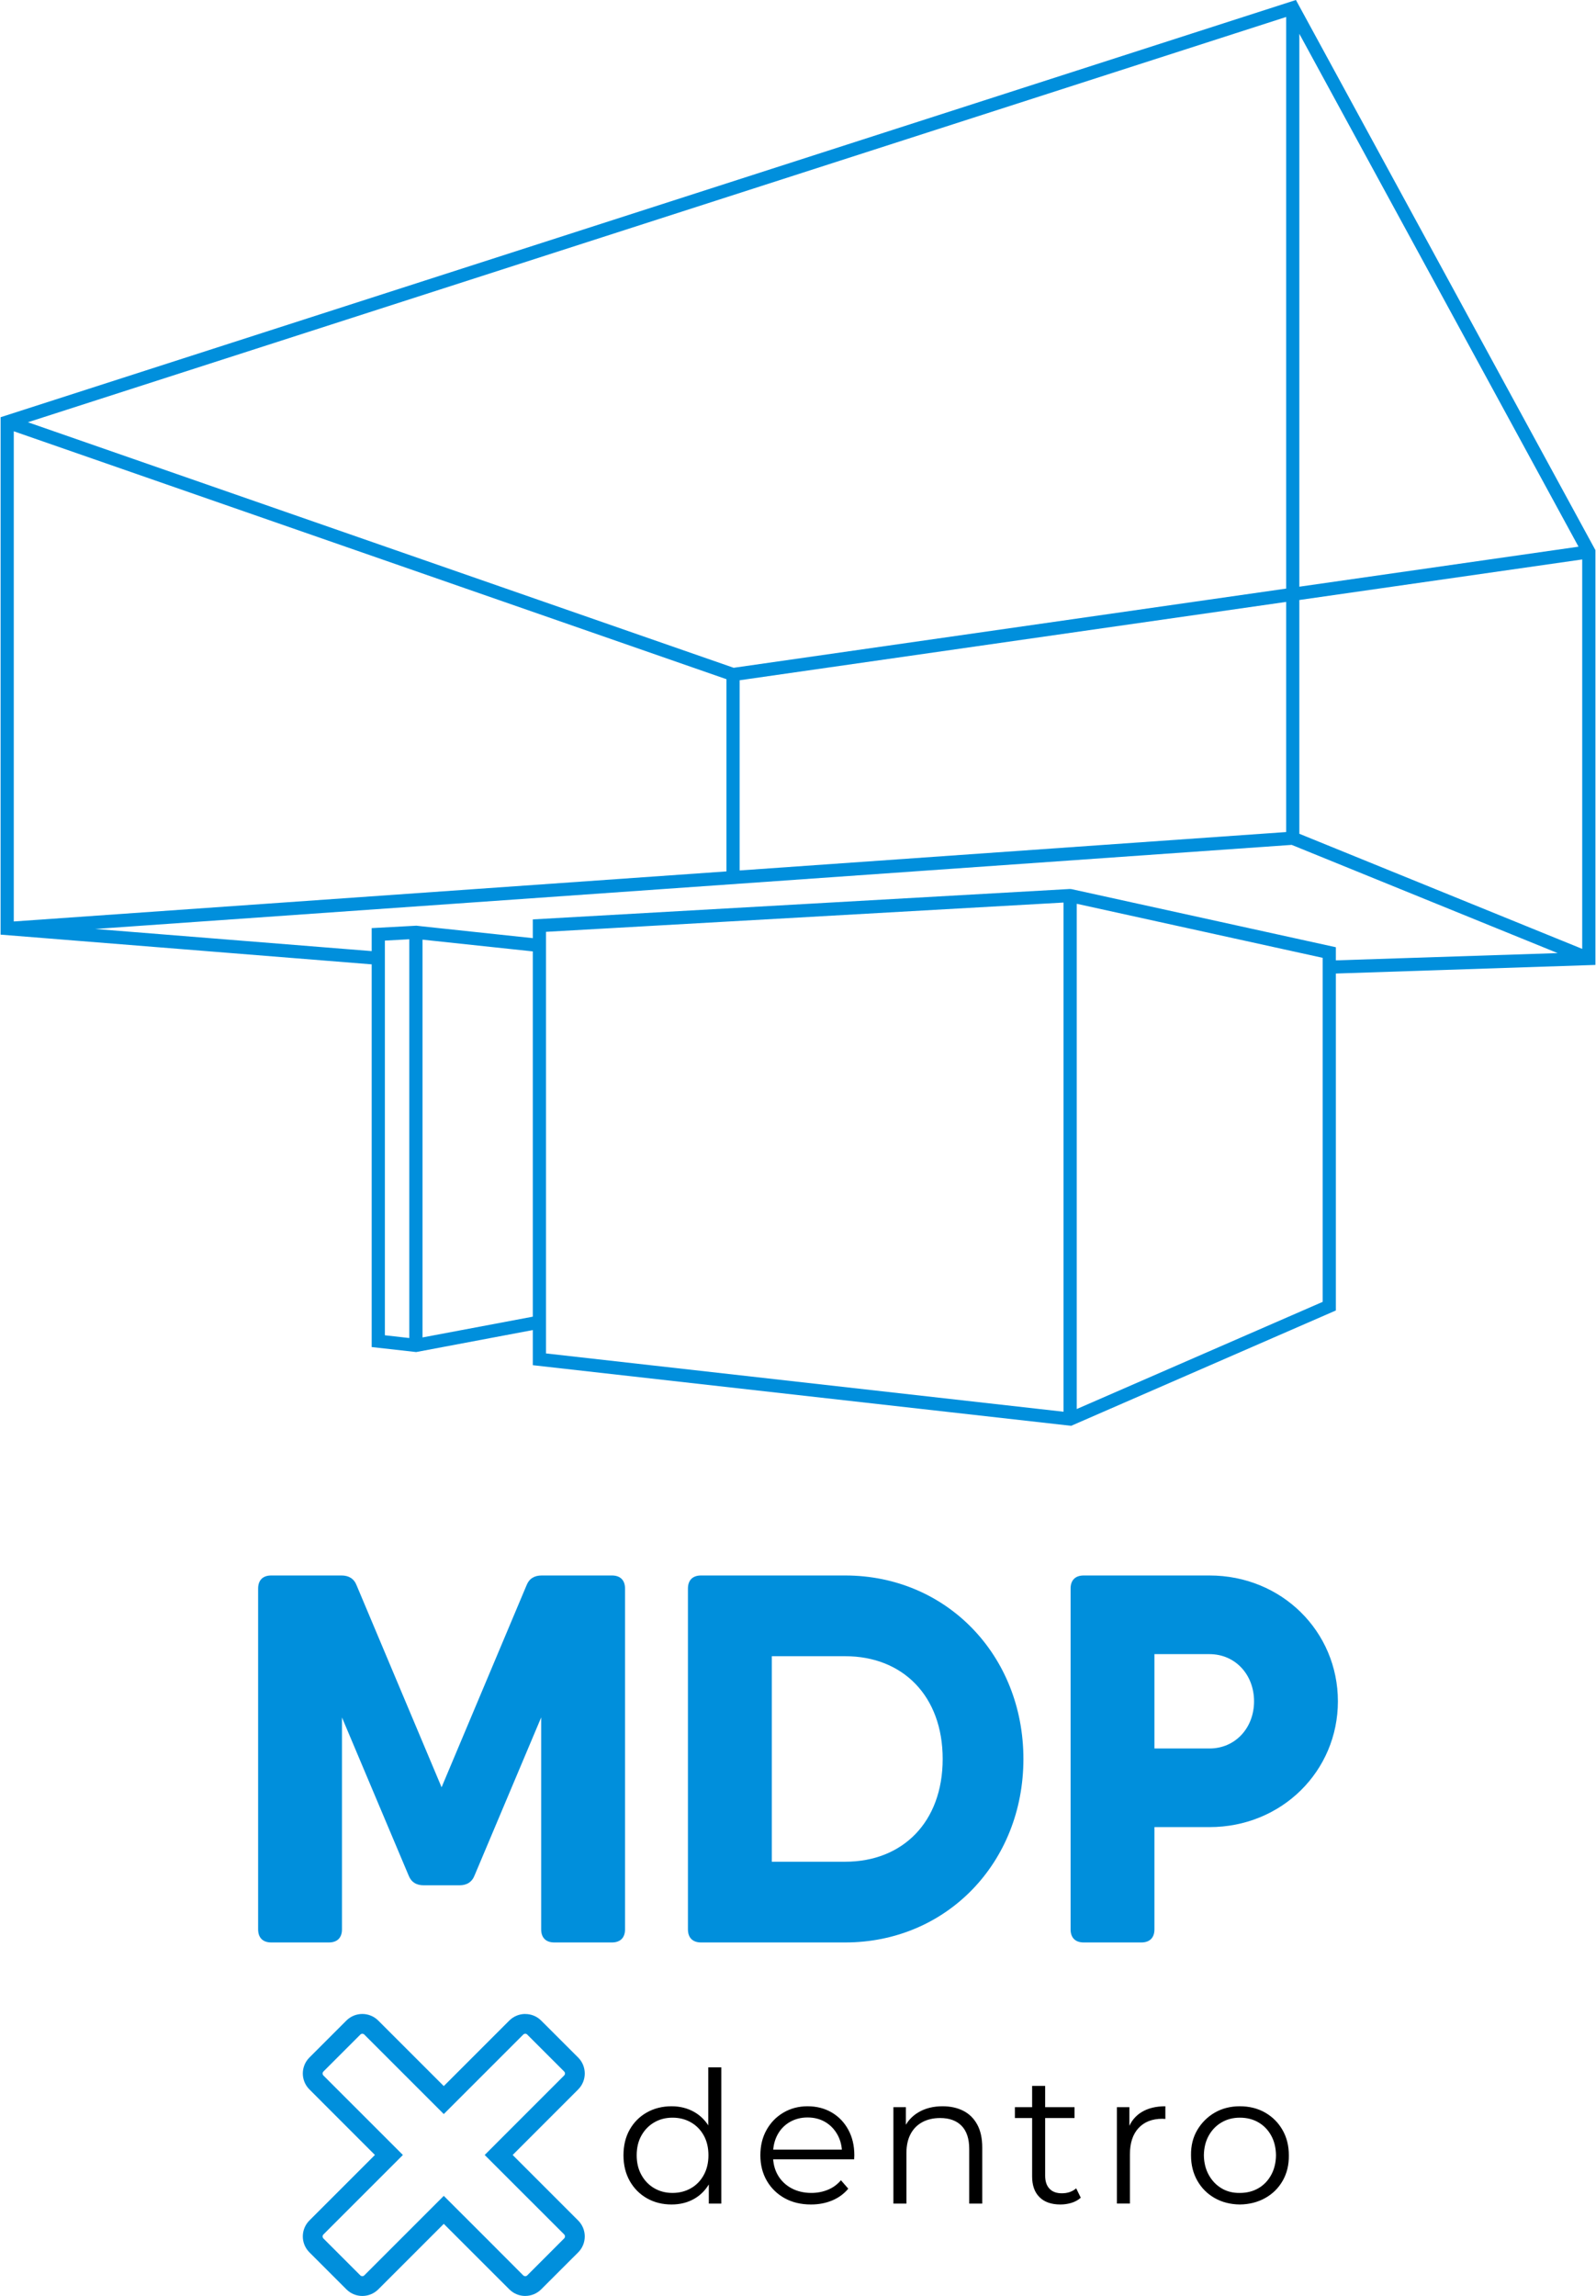 <?xml version="1.0" encoding="UTF-8"?>
<!DOCTYPE svg PUBLIC "-//W3C//DTD SVG 1.1//EN" "http://www.w3.org/Graphics/SVG/1.1/DTD/svg11.dtd">
<!-- Creator: CorelDRAW -->
<svg xmlns="http://www.w3.org/2000/svg" xml:space="preserve" width="714px" height="1027px" version="1.1" style="shape-rendering:geometricPrecision; text-rendering:geometricPrecision; image-rendering:optimizeQuality; fill-rule:evenodd; clip-rule:evenodd"
viewBox="0 0 712.32 1025.33"
 xmlns:xlink="http://www.w3.org/1999/xlink"
 xmlns:xodm="http://www.corel.com/coreldraw/odm/2003">
 <defs>
  <style type="text/css">
   <![CDATA[
    .fil0 {fill:black;fill-rule:nonzero}
    .fil1 {fill:#008FDC;fill-rule:nonzero}
   ]]>
  </style>
 </defs>
 <g id="Capa_x0020_1">
  <path class="fil0" d="M299.69 984.48c-4.1,0 -7.78,-0.93 -11.03,-2.78 -3.25,-1.86 -5.81,-4.45 -7.67,-7.75 -1.85,-3.31 -2.78,-7.12 -2.78,-11.44 0,-4.37 0.93,-8.2 2.78,-11.47 1.86,-3.28 4.42,-5.84 7.67,-7.67 3.25,-1.83 6.93,-2.75 11.03,-2.75 3.77,0 7.14,0.85 10.12,2.55 2.98,1.69 5.36,4.16 7.13,7.41 1.78,3.26 2.67,7.23 2.67,11.93 0,4.65 -0.88,8.61 -2.63,11.89 -1.75,3.28 -4.11,5.78 -7.09,7.5 -2.98,1.72 -6.38,2.58 -10.2,2.58zm0.41 -5.16c3.06,0 5.8,-0.7 8.23,-2.09 2.44,-1.4 4.35,-3.36 5.74,-5.91 1.4,-2.54 2.09,-5.47 2.09,-8.81 0,-3.39 -0.69,-6.34 -2.09,-8.85 -1.39,-2.52 -3.3,-4.47 -5.74,-5.86 -2.43,-1.4 -5.17,-2.09 -8.23,-2.09 -3.01,0 -5.72,0.69 -8.12,2.09 -2.41,1.39 -4.32,3.34 -5.74,5.86 -1.42,2.51 -2.13,5.46 -2.13,8.85 0,3.34 0.71,6.27 2.13,8.81 1.42,2.55 3.33,4.51 5.74,5.91 2.4,1.39 5.11,2.09 8.12,2.09zm16.23 4.75l0 -12.95 0.57 -8.69 -0.82 -8.69 0 -30.5 5.82 0 0 60.83 -5.57 0zm45.65 0.41c-4.49,0 -8.42,-0.94 -11.81,-2.82 -3.39,-1.89 -6.04,-4.49 -7.95,-7.79 -1.91,-3.31 -2.87,-7.09 -2.87,-11.36 0,-4.26 0.91,-8.03 2.75,-11.31 1.83,-3.28 4.34,-5.86 7.54,-7.75 3.2,-1.88 6.79,-2.83 10.78,-2.83 4.04,0 7.64,0.92 10.78,2.75 3.14,1.83 5.61,4.4 7.42,7.71 1.8,3.3 2.7,7.11 2.7,11.43 0,0.28 -0.01,0.56 -0.04,0.86 -0.03,0.3 -0.04,0.62 -0.04,0.95l-37.46 0 0 -4.35 34.34 0 -2.29 1.72c0,-3.11 -0.67,-5.89 -2.01,-8.32 -1.34,-2.43 -3.15,-4.33 -5.45,-5.7 -2.3,-1.36 -4.95,-2.05 -7.95,-2.05 -2.95,0 -5.6,0.69 -7.95,2.05 -2.35,1.37 -4.19,3.28 -5.5,5.74 -1.31,2.46 -1.96,5.28 -1.96,8.45l0 0.9c0,3.28 0.72,6.16 2.17,8.65 1.45,2.48 3.47,4.42 6.06,5.82 2.6,1.39 5.57,2.09 8.9,2.09 2.62,0 5.07,-0.47 7.34,-1.4 2.27,-0.92 4.22,-2.35 5.86,-4.26l3.28 3.77c-1.92,2.3 -4.31,4.05 -7.18,5.25 -2.86,1.2 -6.02,1.8 -9.46,1.8zm36.79 -0.41l0 -43.04 5.57 0 0 11.81 -0.9 -2.21c1.37,-3.12 3.55,-5.57 6.56,-7.34 3.01,-1.78 6.59,-2.67 10.74,-2.67 3.5,0 6.57,0.67 9.22,2.01 2.65,1.34 4.73,3.38 6.23,6.11 1.51,2.73 2.26,6.18 2.26,10.33l0 25 -5.82 0 0 -24.43c0,-4.53 -1.14,-7.96 -3.4,-10.29 -2.27,-2.32 -5.46,-3.48 -9.56,-3.48 -3.06,0 -5.72,0.62 -7.99,1.84 -2.27,1.23 -4.02,3.01 -5.25,5.33 -1.22,2.33 -1.84,5.13 -1.84,8.41l0 22.62 -5.82 0zm74.59 0.41c-4.05,0 -7.16,-1.09 -9.35,-3.28 -2.19,-2.18 -3.28,-5.27 -3.28,-9.26l0 -40.42 5.82 0 0 40.09c0,2.52 0.64,4.46 1.93,5.82 1.28,1.37 3.13,2.05 5.53,2.05 2.57,0 4.7,-0.74 6.4,-2.21l2.05 4.18c-1.15,1.04 -2.53,1.8 -4.14,2.3 -1.62,0.49 -3.27,0.73 -4.96,0.73zm-20.33 -38.61l0 -4.84 26.64 0 0 4.84 -26.64 0zm45.56 38.2l0 -43.04 5.58 0 0 11.73 -0.58 -2.05c1.21,-3.28 3.23,-5.78 6.07,-7.5 2.84,-1.73 6.37,-2.59 10.58,-2.59l0 5.66c-0.22,0 -0.44,-0.01 -0.66,-0.04 -0.22,-0.03 -0.44,-0.04 -0.66,-0.04 -4.53,0 -8.09,1.38 -10.65,4.14 -2.57,2.76 -3.86,6.68 -3.86,11.76l0 21.97 -5.82 0zm54.91 0.41c-4.2,-0.05 -7.95,-1.01 -11.23,-2.87 -3.28,-1.86 -5.86,-4.44 -7.74,-7.74 -1.89,-3.31 -2.83,-7.09 -2.83,-11.36 -0.06,-4.32 0.89,-8.1 2.83,-11.35 1.94,-3.25 4.53,-5.82 7.78,-7.71 3.26,-1.88 6.99,-2.83 11.19,-2.83 4.27,0 8.04,0.95 11.32,2.83 3.28,1.89 5.86,4.47 7.74,7.75 1.89,3.28 2.83,7.05 2.83,11.31 0.06,4.27 -0.86,8.05 -2.74,11.36 -1.89,3.3 -4.5,5.88 -7.83,7.74 -3.34,1.86 -7.11,2.82 -11.32,2.87zm0 -5.16c3.12,0 5.88,-0.7 8.28,-2.09 2.41,-1.4 4.31,-3.36 5.7,-5.91 1.4,-2.54 2.12,-5.47 2.17,-8.81 -0.05,-3.39 -0.77,-6.34 -2.17,-8.85 -1.39,-2.52 -3.29,-4.47 -5.7,-5.86 -2.4,-1.4 -5.16,-2.09 -8.28,-2.09 -3,0 -5.71,0.69 -8.11,2.09 -2.41,1.39 -4.32,3.34 -5.74,5.86 -1.42,2.51 -2.16,5.46 -2.21,8.85 0.05,3.34 0.79,6.27 2.21,8.81 1.42,2.55 3.32,4.53 5.7,5.95 2.37,1.42 5.09,2.1 8.15,2.05z"/>
  <path class="fil1" d="M273.05 703.58l-12.4 0 -18.97 0c-3.28,0 -5.62,1.4 -6.79,4.45l-37.92 90.13 -37.93 -90.13c-1.17,-3.05 -3.51,-4.45 -6.79,-4.45l-5.62 0 -25.75 0c-3.75,0 -5.85,2.1 -5.85,5.85l0 152.18c0,3.74 2.1,5.85 5.85,5.85l25.75 0c3.75,0 5.85,-2.11 5.85,-5.85l0 -94.63 29.74 70.51c1.17,3.05 3.51,4.45 6.79,4.45l15.92 0c3.27,0 5.61,-1.4 6.79,-4.45l29.73 -70.51 0 94.63c0,3.74 2.11,5.85 5.85,5.85l25.75 0c3.75,0 5.86,-2.11 5.86,-5.85l0 -152.18c0,-3.75 -2.11,-5.85 -5.86,-5.85zm104.19 0l-32.78 0 -31.61 0c-3.74,0 -5.85,2.1 -5.85,5.85l0 152.18c0,3.74 2.11,5.85 5.85,5.85l5.86 0 58.53 0c45.18,0 79.6,-35.59 79.6,-81.94 0,-46.36 -34.42,-81.94 -79.6,-81.94zm0 127.83l-32.78 0 0 -91.78 32.78 0c25.75,0 43.54,17.79 43.54,45.89 0,28.09 -17.79,45.89 -43.54,45.89zm162.71 -127.83l-24.59 0 -31.6 0c-3.75,0 -5.85,2.1 -5.85,5.85l0 152.18c0,3.74 2.1,5.85 5.85,5.85l25.75 0c3.75,0 5.85,-2.11 5.85,-5.85l0 -45.66 24.59 0c32.3,0 57.35,-25.05 57.35,-56.18 0,-31.14 -25.05,-56.19 -57.35,-56.19zm0 77.26l-24.59 0 0 -42.14 24.59 0c11.47,0 19.9,9.13 19.9,21.07 0,11.94 -8.43,21.07 -19.9,21.07z"/>
  <path class="fil1" d="M171.64 596.31l10.91 1.23 0 -178.08 -10.91 0.59 0 176.26zm408.44 -581.21l0 246.91 124.69 -17.87 -124.69 -229.04zm0 252.85l0 104.4 126.34 51.4 0 -173.91 -126.34 18.11zm-5.89 103.63l0 -102.78 -244.1 34.99 0 84.94 244.1 -17.15zm0 -108.73l0 -255.27 -561.99 180.99 315.23 109.65 246.76 -35.37zm-531.97 152.01l123.53 9.89 0 -10.27 20 -1.08 2.51 0.29 49.45 5.27 0 -8.37 239.83 -13.58 0.78 0.06 118.07 25.95 0 5.86 99.07 -3.24 -118.8 -48.33 -534.44 37.55zm123.53 15.8l-165.75 -13.27 0.01 -231.07c194.94,-62.81 383.59,-123.52 578.54,-186.32l133.77 245.69 0 185.23 -115.93 3.84 0 150.47 -118.23 51.51 -240.45 -27.07 0 -15.69 -52.09 9.82 -19.87 -2.23 0 -170.91zm71.96 -5.78l-49.26 -5.25 0 177.65 49.26 -9.28 0 -163.12zm86.49 -35.73l0 -85.83 -318.31 -110.72 0 218.91 318.31 -22.36zm156.45 14.46l0 225.64 109.84 -47.86 0 -153.64 -109.84 -24.14zm-5.9 226.84l0 -227.39 -231.14 13.08 0 188.28 231.14 26.03z"/>
  <path class="fil1" d="M137.93 918.86l16.52 -16.52c1.96,-1.96 4.54,-2.94 7.12,-2.94 2.57,0 5.14,0.98 7.11,2.94l29.27 29.26 29.26 -29.26c1.97,-1.96 4.55,-2.94 7.12,-2.94l0 0.02c2.58,-0.01 5.16,0.97 7.11,2.92l16.54 16.52c1.96,1.96 2.94,4.55 2.94,7.12 0,2.58 -0.98,5.16 -2.94,7.12l-29.26 29.27 29.26 29.27c1.96,1.97 2.94,4.54 2.94,7.11 0,2.58 -0.98,5.16 -2.94,7.12l-16.54 16.52c-1.95,1.95 -4.53,2.93 -7.11,2.93l0 0.01c-2.56,0 -5.14,-0.98 -7.11,-2.95l-29.27 -29.25 -29.26 29.26c-1.96,1.96 -4.54,2.94 -7.12,2.94 -2.56,0 -5.14,-0.98 -7.11,-2.95l-16.53 -16.53c-1.96,-1.96 -2.94,-4.54 -2.94,-7.1 0,-2.58 0.98,-5.16 2.94,-7.12l29.26 -29.26 -29.26 -29.28c-1.96,-1.97 -2.94,-4.54 -2.94,-7.11 0,-2.57 0.98,-5.16 2.94,-7.12zm22.77 -10.27l-16.52 16.52c-0.23,0.24 -0.35,0.55 -0.35,0.87 0,0.33 0.11,0.65 0.34,0.88l35.52 35.51 -35.51 35.51c-0.23,0.23 -0.35,0.55 -0.35,0.87 0,0.32 0.11,0.64 0.34,0.88l16.53 16.53c0.22,0.22 0.54,0.33 0.87,0.33 0.32,0 0.64,-0.12 0.87,-0.35l35.51 -35.51c4.1,4.09 35.51,35.47 35.51,35.53 0.23,0.22 0.55,0.33 0.87,0.33l0 0.02c0.32,0 0.64,-0.12 0.89,-0.36l16.51 -16.53c0.23,-0.23 0.35,-0.55 0.35,-0.87 0,-0.33 -0.12,-0.65 -0.34,-0.88l-35.52 -35.5 35.51 -35.52c0.23,-0.23 0.35,-0.55 0.35,-0.87 0,-0.32 -0.12,-0.63 -0.35,-0.87l-16.52 -16.52c-0.24,-0.25 -0.56,-0.37 -0.88,-0.37l0 0.02c-0.31,0 -0.63,0.12 -0.87,0.35l-35.51 35.51 -35.51 -35.51c-0.22,-0.23 -0.54,-0.35 -0.87,-0.35 -0.32,0 -0.64,0.12 -0.87,0.35z"/>
 </g>
</svg>

